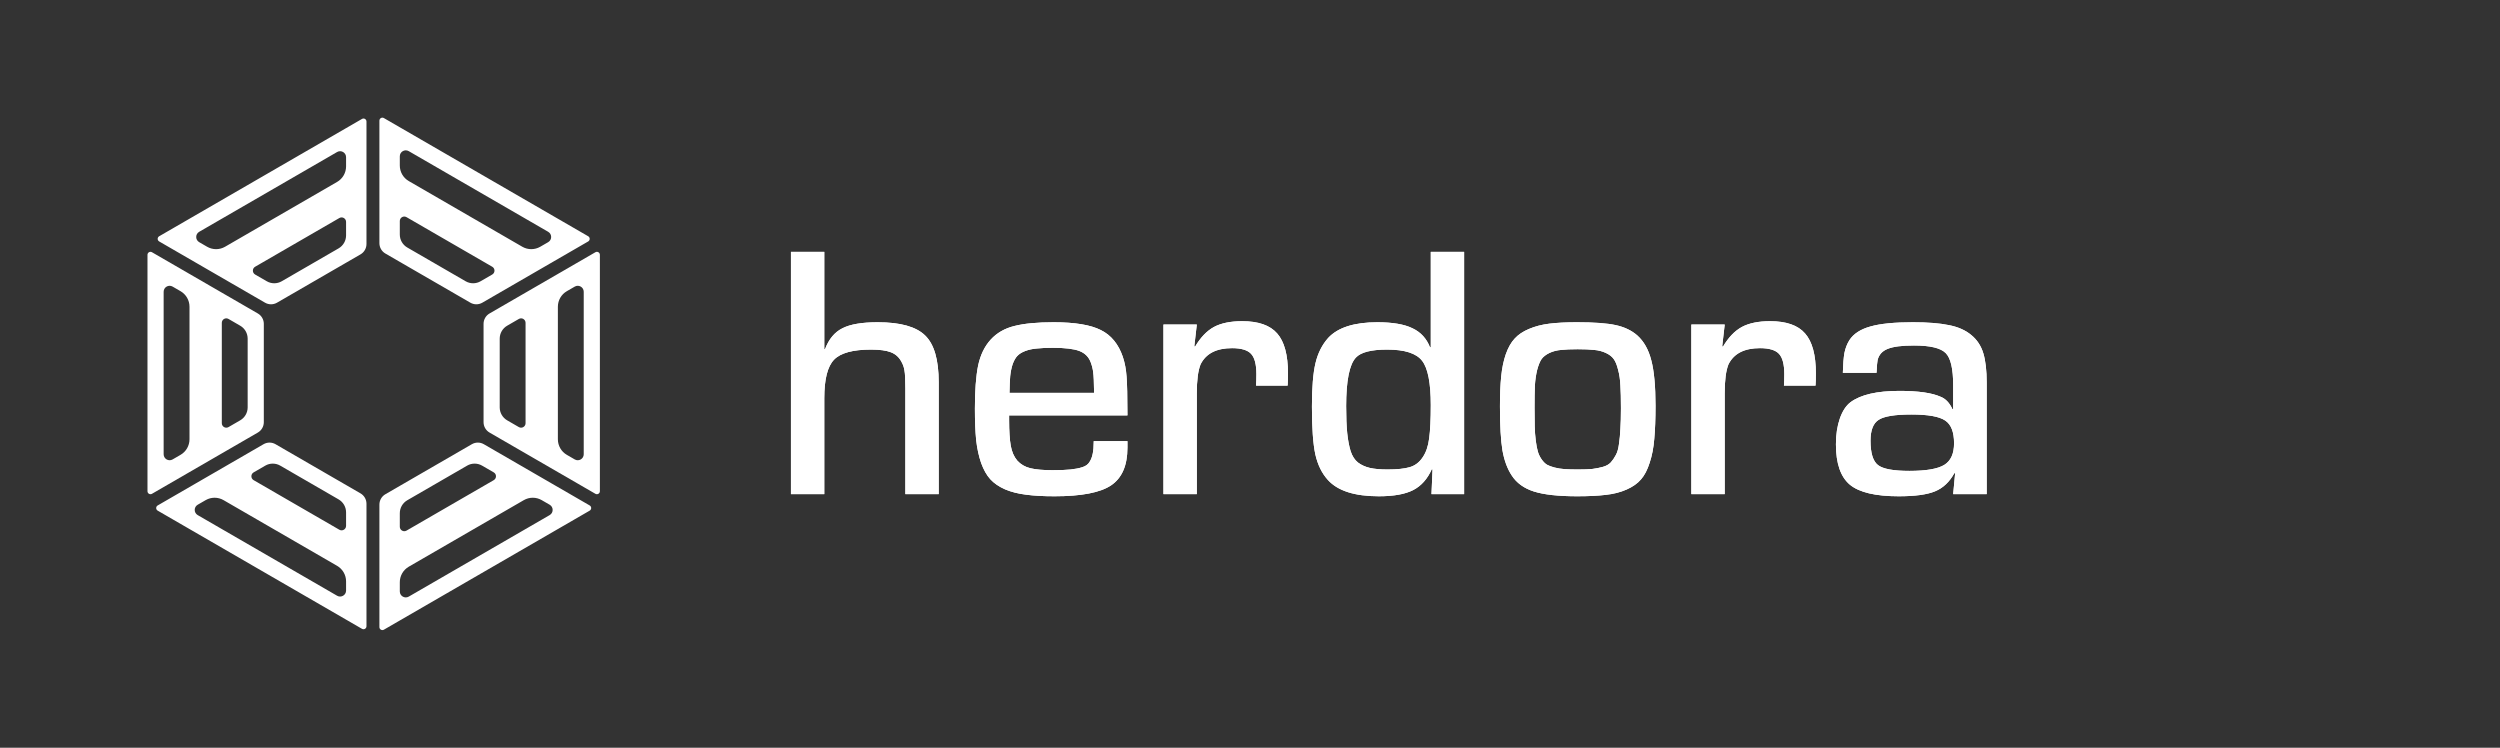 <svg width="4012" height="1200" viewBox="0 0 4012 1200" fill="none" xmlns="http://www.w3.org/2000/svg">
<rect x="0" y="0" width="4012" height="1200" fill="#333333" stroke="none"/>
<path fill-rule="evenodd" clip-rule="evenodd" d="M236.686 760.615V788.302C236.686 791.995 240.678 794.307 243.871 792.459L262.616 781.615L304.101 757.615L355.959 727.615L397.444 703.615L413.794 694.157C419.722 690.727 423.375 684.389 423.375 677.53V652.615V544.615V519.701C423.375 512.842 419.722 506.501 413.794 503.071L397.444 493.615L355.959 469.615L304.101 439.615L262.616 415.615L243.871 404.772C240.678 402.924 236.686 405.233 236.686 408.929V436.615V760.615ZM262.616 728.988C262.616 736.378 270.599 740.995 276.987 737.302L289.729 729.929C298.623 724.783 304.101 715.277 304.101 704.988V492.243C304.101 481.954 298.623 472.445 289.729 467.302L276.987 459.929C270.599 456.233 262.616 460.853 262.616 468.243V728.988ZM366.738 511.851C361.947 509.079 355.959 512.544 355.959 518.086V679.145C355.959 684.687 361.947 688.15 366.738 685.38L385.468 674.544C392.879 670.255 397.444 662.333 397.444 653.758V543.471C397.444 534.898 392.879 526.973 385.468 522.687L366.738 511.851Z" fill="white"/>
<path fill-rule="evenodd" clip-rule="evenodd" d="M279.363 365.311L255.442 379.15C252.247 380.998 252.247 385.618 255.442 387.466L274.184 398.309L315.669 422.306L367.528 452.306L409.015 476.306L425.363 485.765C431.291 489.194 438.596 489.194 444.524 485.765L466.053 473.311L555.38 421.634L578.541 408.235C584.469 404.806 588.122 398.467 588.122 391.608V372.694V324.694V264.694V216.693V195.007C588.122 191.312 584.129 189.002 580.936 190.85L555.38 205.635L279.363 365.311ZM319.665 371.998C313.277 375.691 313.277 384.929 319.665 388.625L332.407 395.998C341.3 401.141 352.256 401.141 361.15 395.998L541.008 291.948C549.902 286.805 555.38 277.296 555.38 267.007V252.262C555.38 244.872 547.396 240.254 541.008 243.948L319.665 371.998ZM555.38 356.105C555.38 350.563 549.392 347.1 544.601 349.87L409.415 428.076C404.625 430.848 404.625 437.774 409.415 440.546L428.146 451.382C435.557 455.669 444.687 455.669 452.098 451.382L543.404 398.563C550.814 394.277 555.38 386.352 555.38 377.779V356.105Z" fill="white"/>
<path fill-rule="evenodd" clip-rule="evenodd" d="M608.865 390.223C608.865 397.082 612.517 403.421 618.446 406.85L641.607 420.25L733.325 473.309L754.858 485.765C760.786 489.194 768.091 489.194 774.019 485.765L790.367 476.306L831.854 452.306L883.71 422.306L925.198 398.309L943.94 387.466C947.133 385.618 947.133 380.998 943.94 379.15L920.012 365.309L641.607 204.249L616.05 189.464C612.858 187.617 608.865 189.926 608.865 193.621V215.308V263.306V323.306V371.306V390.223ZM652.386 348.485C647.595 345.713 641.607 349.178 641.607 354.72V376.392C641.607 384.967 646.173 392.89 653.583 397.178L747.277 451.38C754.688 455.666 763.818 455.666 771.229 451.38L789.959 440.544C794.75 437.772 794.75 430.843 789.959 428.071L652.386 348.485ZM655.979 242.563C649.59 238.868 641.607 243.487 641.607 250.877V265.622C641.607 275.911 647.085 285.418 655.979 290.563L838.225 395.993C847.119 401.138 858.074 401.138 866.968 395.993L879.71 388.622C886.098 384.926 886.098 375.689 879.71 371.993L655.979 242.563Z" fill="white"/>
<path fill-rule="evenodd" clip-rule="evenodd" d="M785.588 503.071C779.66 506.501 776.007 512.842 776.007 519.701V544.615V652.623V677.53C776.007 684.389 779.66 690.727 785.588 694.157L801.935 703.615L843.423 727.615L895.279 757.615L936.766 781.615L955.509 792.459C958.704 794.307 962.694 791.995 962.694 788.302V760.623V436.615V408.929C962.694 405.233 958.704 402.924 955.509 404.772L936.766 415.615L895.279 439.615L843.423 469.615L801.935 493.615L785.588 503.071ZM843.423 518.086C843.423 512.544 837.435 509.079 832.644 511.851L813.911 522.687C806.501 526.973 801.935 534.898 801.935 543.471V653.765C801.935 662.34 806.501 670.263 813.911 674.549L832.644 685.387C837.435 688.157 843.423 684.694 843.423 679.152V518.086ZM936.766 468.243C936.766 460.853 928.783 456.233 922.395 459.929L909.65 467.302C900.759 472.445 895.279 481.954 895.279 492.243V704.993C895.279 715.284 900.759 724.791 909.65 729.936L922.395 737.309C928.783 741.003 936.766 736.385 936.766 728.993V468.243Z" fill="white"/>
<path fill-rule="evenodd" clip-rule="evenodd" d="M922.407 833.309L946.335 819.466C949.528 817.618 949.528 812.998 946.335 811.15L927.593 800.309L886.105 776.309L834.249 746.309L792.762 722.309L776.414 712.851C770.486 709.421 763.181 709.421 757.253 712.851L735.717 725.309L641.607 779.753L618.446 793.152C612.517 796.582 608.865 802.92 608.865 809.779V828.694V876.694V936.694V984.694V1006.38C608.865 1010.07 612.858 1012.38 616.05 1010.54L641.607 995.753L922.407 833.309ZM882.105 826.623C888.493 822.927 888.493 813.689 882.105 809.993L869.363 802.623C860.47 797.477 849.514 797.477 840.62 802.623L655.979 909.437C647.085 914.583 641.607 924.091 641.607 934.38V949.123C641.607 956.515 649.59 961.133 655.979 957.437L882.105 826.623ZM792.355 770.544C797.145 767.772 797.145 760.843 792.355 758.071L773.624 747.235C766.213 742.949 757.083 742.949 749.672 747.235L653.583 802.824C646.173 807.111 641.607 815.033 641.607 823.608V845.28C641.607 850.824 647.595 854.287 652.386 851.515L792.355 770.544Z" fill="white"/>
<path fill-rule="evenodd" clip-rule="evenodd" d="M555.38 994.366L580.937 1009.15C584.129 1011 588.122 1008.69 588.122 1004.99V983.309V935.309V875.309V827.309V808.392C588.122 801.533 584.47 795.195 578.541 791.765L555.38 778.366L463.662 725.307L442.129 712.851C436.201 709.421 428.896 709.421 422.968 712.851L406.618 722.307L365.133 746.309L313.274 776.309L271.789 800.309L253.047 811.15C249.852 812.998 249.852 817.618 253.047 819.466L276.975 833.309L555.38 994.366ZM541.008 956.052C547.396 959.748 555.38 955.128 555.38 947.738V932.993C555.38 922.704 549.902 913.198 541.008 908.052L358.762 802.623C349.868 797.477 338.913 797.477 330.019 802.623L317.274 809.993C310.889 813.689 310.889 822.926 317.274 826.622L541.008 956.052ZM544.601 850.131C549.392 852.903 555.38 849.437 555.38 843.895V822.223C555.38 813.648 550.814 805.726 543.404 801.437L449.71 747.235C442.299 742.949 433.169 742.949 425.758 747.235L407.025 758.071C402.235 760.843 402.235 767.772 407.025 770.544L544.601 850.131Z" fill="white"/>
<path d="M1322.82 404.144V560.426H1323.96C1330.04 544.295 1339.33 533.098 1351.86 526.835C1364.39 520.383 1383.27 517.157 1408.51 517.157C1444.95 517.157 1470.38 524.273 1484.8 538.507C1499.22 552.55 1506.43 577.506 1506.43 613.375V793H1452.92V622.769C1452.92 609.104 1452.44 599.71 1451.49 594.586C1450.73 589.462 1449.03 584.623 1446.37 580.068C1442.57 573.047 1436.98 568.112 1429.57 565.266C1422.17 562.419 1411.64 560.996 1397.98 560.996C1368.75 560.996 1348.92 566.404 1338.48 577.222C1328.04 588.039 1322.82 608.63 1322.82 638.995V793H1269.31V404.144H1322.82ZM1755.23 707.884H1809.32V718.417C1809.32 747.074 1800.5 767.285 1782.85 779.051C1765.39 790.628 1735.21 796.416 1692.32 796.416C1674.29 796.416 1659.02 795.562 1646.49 793.854C1633.97 792.336 1622.77 789.489 1612.9 785.314C1603.03 780.949 1595.16 775.54 1589.27 769.088C1583.39 762.635 1578.46 753.906 1574.47 742.898C1570.67 731.891 1568.02 719.556 1566.5 705.892C1565.17 692.228 1564.51 675.432 1564.51 655.505C1564.51 626.849 1566.21 603.98 1569.63 586.9C1573.24 569.82 1579.97 555.872 1589.84 545.054C1599.71 534.237 1612.43 526.93 1627.99 523.135C1643.74 519.149 1664.71 517.157 1690.9 517.157C1724.87 517.157 1750.11 521.332 1766.62 529.682C1783.13 537.843 1794.9 552.171 1801.92 572.667C1805.15 582.346 1807.14 592.878 1807.9 604.265C1808.85 615.652 1809.32 636.433 1809.32 666.607H1619.45V674.578C1619.45 691.658 1620.3 705.132 1622.01 715.001C1623.72 724.869 1627.23 732.935 1632.54 739.198C1638.05 745.271 1645.07 749.351 1653.61 751.438C1662.34 753.526 1674.2 754.57 1689.19 754.57C1701.34 754.57 1711.02 754.19 1718.23 753.431C1725.44 752.672 1731.7 751.438 1737.02 749.73C1742.33 748.022 1746.12 745.271 1748.4 741.475C1750.87 737.68 1752.58 733.315 1753.53 728.38C1754.67 723.256 1755.23 716.424 1755.23 707.884ZM1620.02 630.455H1755.8C1755.61 613.754 1755.14 602.842 1754.38 597.718C1753.81 592.404 1752.48 586.995 1750.4 581.492C1747.17 572.762 1741.1 566.689 1732.18 563.273C1723.26 559.857 1709.12 558.149 1689.76 558.149C1679.32 558.149 1670.69 558.528 1663.86 559.288C1657.02 559.857 1650.86 561.185 1645.35 563.273C1639.85 565.361 1635.58 568.017 1632.54 571.244C1629.7 574.28 1627.23 578.645 1625.14 584.338C1623.24 590.032 1621.91 596.484 1621.16 603.696C1620.59 610.718 1620.21 619.637 1620.02 630.455ZM1867.11 520.857H1920.63L1916.64 555.587L1917.78 556.441C1926.51 541.638 1936.57 531.105 1947.95 524.843C1959.53 518.58 1974.71 515.449 1993.5 515.449C2019.5 515.449 2038.19 521.996 2049.58 535.091C2061.16 548.186 2066.95 569.631 2066.95 599.426C2066.95 606.827 2066.76 613.28 2066.38 618.783H2015.71C2016.09 613.28 2016.27 607.207 2016.27 600.564C2016.27 584.813 2013.43 573.901 2007.73 567.828C2002.04 561.755 1991.89 558.718 1977.28 558.718C1952.03 558.718 1935.14 567.448 1926.6 584.908C1922.62 594.966 1920.63 610.338 1920.63 631.024V793H1867.11V520.857ZM2349.62 404.144V793H2297.24L2298.95 753.431L2297.81 752.862C2290.79 768.613 2280.83 779.81 2267.92 786.453C2255.02 793.095 2236.61 796.416 2212.7 796.416C2173.98 796.416 2146.75 787.686 2131 770.227C2121.32 759.599 2114.58 745.84 2110.78 728.95C2107.18 712.059 2105.38 686.534 2105.38 652.374C2105.38 622.009 2107.27 598.856 2111.07 582.915C2114.86 566.784 2121.7 553.215 2131.57 542.208C2147.13 525.507 2173.41 517.157 2210.42 517.157C2234.9 517.157 2253.69 520.383 2266.78 526.835C2280.07 533.098 2289.46 543.346 2294.96 557.58L2296.1 557.01V404.144H2349.62ZM2226.08 560.996C2200.64 560.996 2183.94 565.266 2175.97 573.806C2165.54 584.813 2160.32 610.812 2160.32 651.805C2160.32 669.454 2160.89 683.877 2162.02 695.074C2163.16 706.081 2164.97 715.665 2167.43 723.826C2170.09 731.986 2174.08 738.154 2179.39 742.329C2184.7 746.314 2190.97 749.161 2198.18 750.869C2205.58 752.577 2215.07 753.431 2226.64 753.431C2242.02 753.431 2253.88 752.198 2262.23 749.73C2270.77 747.263 2277.69 742.044 2283.01 734.074C2288.51 726.103 2292.02 715.855 2293.54 703.33C2295.25 690.614 2296.1 672.87 2296.1 650.097C2296.1 614.418 2291.45 590.696 2282.15 578.93C2272.86 566.974 2254.16 560.996 2226.08 560.996ZM2530.67 517.157C2558.19 517.157 2578.87 518.675 2592.73 521.711C2606.77 524.748 2618.35 530.251 2627.46 538.222C2638.08 547.711 2645.58 560.996 2649.95 578.076C2654.5 595.156 2656.78 619.542 2656.78 651.235C2656.78 672.301 2656.11 689.95 2654.79 704.184C2653.65 718.417 2651.18 731.227 2647.38 742.614C2643.78 754 2639.13 762.92 2633.44 769.373C2627.93 775.825 2620.25 781.234 2610.38 785.599C2600.51 789.964 2589.41 792.81 2577.07 794.139C2564.74 795.657 2549.46 796.416 2531.24 796.416C2500.87 796.416 2477.63 793.854 2461.5 788.73C2445.55 783.606 2433.69 774.971 2425.91 762.825C2418.89 752.198 2413.96 738.818 2411.11 722.687C2408.45 706.556 2407.12 683.118 2407.12 652.374C2407.12 633.206 2407.79 617.075 2409.12 603.98C2410.45 590.696 2412.91 578.835 2416.52 568.397C2420.31 557.769 2425.06 549.419 2430.75 543.346C2436.44 537.083 2444.04 531.959 2453.52 527.974C2463.2 523.799 2474.12 520.952 2486.26 519.434C2498.41 517.916 2513.21 517.157 2530.67 517.157ZM2531.81 560.426C2520.99 560.426 2512.17 560.806 2505.33 561.565C2498.5 562.134 2492.24 563.747 2486.55 566.404C2481.04 569.061 2476.87 572.287 2474.02 576.083C2471.36 579.879 2468.99 585.667 2466.9 593.448C2465.01 601.039 2463.77 609.389 2463.2 618.499C2462.82 627.608 2462.63 639.564 2462.63 654.367C2462.63 666.323 2462.73 676.286 2462.92 684.257C2463.11 692.228 2463.68 699.914 2464.63 707.315C2465.58 714.716 2466.71 720.599 2468.04 724.964C2469.37 729.329 2471.36 733.41 2474.02 737.205C2476.68 741.001 2479.52 743.847 2482.56 745.745C2485.6 747.453 2489.68 748.971 2494.8 750.3C2500.12 751.628 2505.52 752.482 2511.03 752.862C2516.72 753.241 2523.84 753.431 2532.38 753.431C2541.68 753.431 2549.36 753.146 2555.44 752.577C2561.51 751.818 2567.2 750.679 2572.52 749.161C2577.83 747.643 2582.01 745.271 2585.04 742.044C2588.08 738.628 2590.73 734.738 2593.01 730.373C2595.48 726.008 2597.19 720.03 2598.14 712.439C2599.27 704.848 2600.03 696.687 2600.41 687.958C2600.98 679.228 2601.27 668.221 2601.27 654.936C2601.27 639.944 2600.98 627.893 2600.41 618.783C2600.03 609.484 2598.8 601.039 2596.71 593.448C2594.82 585.667 2592.44 579.879 2589.6 576.083C2586.94 572.287 2582.76 569.061 2577.07 566.404C2571.38 563.747 2565.11 562.134 2558.28 561.565C2551.64 560.806 2542.82 560.426 2531.81 560.426ZM2714.28 520.857H2767.8L2763.81 555.587L2764.95 556.441C2773.68 541.638 2783.74 531.105 2795.13 524.843C2806.7 518.58 2821.89 515.449 2840.67 515.449C2866.67 515.449 2885.37 521.996 2896.75 535.091C2908.33 548.186 2914.12 569.631 2914.12 599.426C2914.12 606.827 2913.93 613.28 2913.55 618.783H2862.88C2863.26 613.28 2863.45 607.207 2863.45 600.564C2863.45 584.813 2860.6 573.901 2854.91 567.828C2849.21 561.755 2839.06 558.718 2824.45 558.718C2799.21 558.718 2782.32 567.448 2773.78 584.908C2769.79 594.966 2767.8 610.338 2767.8 631.024V793H2714.28V520.857ZM3011.47 598.287H2957.39C2957.77 584.433 2958.62 573.806 2959.95 566.404C2961.47 558.813 2964.12 551.981 2967.92 545.908C2974.56 535.66 2985.76 528.354 3001.51 523.989C3017.26 519.434 3040.04 517.157 3069.83 517.157C3093.55 517.157 3112.72 518.675 3127.33 521.711C3142.14 524.558 3154.19 529.872 3163.49 537.653C3172.79 545.244 3179.24 555.018 3182.84 566.974C3186.45 578.93 3188.25 594.586 3188.25 613.944V793H3134.45L3137.58 759.694L3136.44 759.125C3128.66 773.358 3118.32 783.132 3105.41 788.445C3092.7 793.759 3073.25 796.416 3047.06 796.416C3009.86 796.416 2983.77 790.248 2968.77 777.913C2953.78 765.387 2946.29 743.752 2946.29 713.008C2946.29 697.446 2948.37 683.688 2952.55 671.731C2956.72 659.775 2962.42 651.046 2969.63 645.542C2985.95 633.396 3012.14 627.323 3048.2 627.323C3078.37 627.323 3100.39 630.455 3114.24 636.717C3122.21 639.754 3128.57 646.396 3133.31 656.644H3134.45V618.214C3134.45 591.835 3130.47 574.66 3122.49 566.689C3114.52 558.528 3097.54 554.448 3071.54 554.448C3052.18 554.448 3038.14 556.251 3029.41 559.857C3020.68 563.273 3015.27 569.251 3013.18 577.791C3012.61 580.068 3012.04 586.9 3011.47 598.287ZM3067.55 665.184C3041.17 665.184 3023.62 668.031 3014.89 673.724C3006.16 679.228 3001.8 690.425 3001.8 707.315C3001.8 727.052 3005.78 740.052 3013.75 746.314C3021.72 752.577 3038.52 755.708 3064.14 755.708C3091.09 755.708 3109.78 752.482 3120.22 746.03C3130.66 739.577 3135.87 728.001 3135.87 711.3C3135.87 693.271 3131.13 681.125 3121.64 674.863C3112.15 668.41 3094.12 665.184 3067.55 665.184Z" fill="white"/>
<path d="M1322.82 404.144V560.426H1323.96C1330.04 544.295 1339.33 533.098 1351.86 526.835C1364.39 520.383 1383.27 517.157 1408.51 517.157C1444.95 517.157 1470.38 524.273 1484.8 538.507C1499.22 552.55 1506.43 577.506 1506.43 613.375V793H1452.92V622.769C1452.92 609.104 1452.44 599.71 1451.49 594.586C1450.73 589.462 1449.03 584.623 1446.37 580.068C1442.57 573.047 1436.98 568.112 1429.57 565.266C1422.17 562.419 1411.64 560.996 1397.98 560.996C1368.75 560.996 1348.92 566.404 1338.48 577.222C1328.04 588.039 1322.82 608.63 1322.82 638.995V793H1269.31V404.144H1322.82ZM1755.23 707.884H1809.32V718.417C1809.32 747.074 1800.5 767.285 1782.85 779.051C1765.39 790.628 1735.21 796.416 1692.32 796.416C1674.29 796.416 1659.02 795.562 1646.49 793.854C1633.97 792.336 1622.77 789.489 1612.9 785.314C1603.03 780.949 1595.16 775.54 1589.27 769.088C1583.39 762.635 1578.46 753.906 1574.47 742.898C1570.67 731.891 1568.02 719.556 1566.5 705.892C1565.17 692.228 1564.51 675.432 1564.51 655.505C1564.51 626.849 1566.21 603.98 1569.63 586.9C1573.24 569.82 1579.97 555.872 1589.84 545.054C1599.71 534.237 1612.43 526.93 1627.99 523.135C1643.74 519.149 1664.71 517.157 1690.9 517.157C1724.87 517.157 1750.11 521.332 1766.62 529.682C1783.13 537.843 1794.9 552.171 1801.92 572.667C1805.15 582.346 1807.14 592.878 1807.9 604.265C1808.85 615.652 1809.32 636.433 1809.32 666.607H1619.45V674.578C1619.45 691.658 1620.3 705.132 1622.01 715.001C1623.72 724.869 1627.23 732.935 1632.54 739.198C1638.05 745.271 1645.07 749.351 1653.61 751.438C1662.34 753.526 1674.2 754.57 1689.19 754.57C1701.34 754.57 1711.02 754.19 1718.23 753.431C1725.44 752.672 1731.7 751.438 1737.02 749.73C1742.33 748.022 1746.12 745.271 1748.4 741.475C1750.87 737.68 1752.58 733.315 1753.53 728.38C1754.67 723.256 1755.23 716.424 1755.23 707.884ZM1620.02 630.455H1755.8C1755.61 613.754 1755.14 602.842 1754.38 597.718C1753.81 592.404 1752.48 586.995 1750.4 581.492C1747.17 572.762 1741.1 566.689 1732.18 563.273C1723.26 559.857 1709.12 558.149 1689.76 558.149C1679.32 558.149 1670.69 558.528 1663.86 559.288C1657.02 559.857 1650.86 561.185 1645.35 563.273C1639.85 565.361 1635.58 568.017 1632.54 571.244C1629.7 574.28 1627.23 578.645 1625.14 584.338C1623.24 590.032 1621.91 596.484 1621.16 603.696C1620.59 610.718 1620.21 619.637 1620.02 630.455ZM1867.11 520.857H1920.63L1916.64 555.587L1917.78 556.441C1926.51 541.638 1936.57 531.105 1947.95 524.843C1959.53 518.58 1974.71 515.449 1993.5 515.449C2019.5 515.449 2038.19 521.996 2049.58 535.091C2061.16 548.186 2066.95 569.631 2066.95 599.426C2066.95 606.827 2066.76 613.28 2066.38 618.783H2015.71C2016.09 613.28 2016.27 607.207 2016.27 600.564C2016.27 584.813 2013.43 573.901 2007.73 567.828C2002.04 561.755 1991.89 558.718 1977.28 558.718C1952.03 558.718 1935.14 567.448 1926.6 584.908C1922.62 594.966 1920.63 610.338 1920.63 631.024V793H1867.11V520.857ZM2349.62 404.144V793H2297.24L2298.95 753.431L2297.81 752.862C2290.79 768.613 2280.83 779.81 2267.92 786.453C2255.02 793.095 2236.61 796.416 2212.7 796.416C2173.98 796.416 2146.75 787.686 2131 770.227C2121.32 759.599 2114.58 745.84 2110.78 728.95C2107.18 712.059 2105.38 686.534 2105.38 652.374C2105.38 622.009 2107.27 598.856 2111.07 582.915C2114.86 566.784 2121.7 553.215 2131.57 542.208C2147.13 525.507 2173.41 517.157 2210.42 517.157C2234.9 517.157 2253.69 520.383 2266.78 526.835C2280.07 533.098 2289.46 543.346 2294.96 557.58L2296.1 557.01V404.144H2349.62ZM2226.08 560.996C2200.64 560.996 2183.94 565.266 2175.97 573.806C2165.54 584.813 2160.32 610.812 2160.32 651.805C2160.32 669.454 2160.89 683.877 2162.02 695.074C2163.16 706.081 2164.97 715.665 2167.43 723.826C2170.09 731.986 2174.08 738.154 2179.39 742.329C2184.7 746.314 2190.97 749.161 2198.18 750.869C2205.58 752.577 2215.07 753.431 2226.64 753.431C2242.02 753.431 2253.88 752.198 2262.23 749.73C2270.77 747.263 2277.69 742.044 2283.01 734.074C2288.51 726.103 2292.02 715.855 2293.54 703.33C2295.25 690.614 2296.1 672.87 2296.1 650.097C2296.1 614.418 2291.45 590.696 2282.15 578.93C2272.86 566.974 2254.16 560.996 2226.08 560.996ZM2530.67 517.157C2558.19 517.157 2578.87 518.675 2592.73 521.711C2606.77 524.748 2618.35 530.251 2627.46 538.222C2638.08 547.711 2645.58 560.996 2649.95 578.076C2654.5 595.156 2656.78 619.542 2656.78 651.235C2656.78 672.301 2656.11 689.95 2654.79 704.184C2653.65 718.417 2651.18 731.227 2647.38 742.614C2643.78 754 2639.13 762.92 2633.44 769.373C2627.93 775.825 2620.25 781.234 2610.38 785.599C2600.51 789.964 2589.41 792.81 2577.07 794.139C2564.74 795.657 2549.46 796.416 2531.24 796.416C2500.87 796.416 2477.63 793.854 2461.5 788.73C2445.55 783.606 2433.69 774.971 2425.91 762.825C2418.89 752.198 2413.96 738.818 2411.11 722.687C2408.45 706.556 2407.12 683.118 2407.12 652.374C2407.12 633.206 2407.79 617.075 2409.12 603.98C2410.45 590.696 2412.91 578.835 2416.52 568.397C2420.31 557.769 2425.06 549.419 2430.75 543.346C2436.44 537.083 2444.04 531.959 2453.52 527.974C2463.2 523.799 2474.12 520.952 2486.26 519.434C2498.41 517.916 2513.21 517.157 2530.67 517.157ZM2531.81 560.426C2520.99 560.426 2512.17 560.806 2505.33 561.565C2498.5 562.134 2492.24 563.747 2486.55 566.404C2481.04 569.061 2476.87 572.287 2474.02 576.083C2471.36 579.879 2468.99 585.667 2466.9 593.448C2465.01 601.039 2463.77 609.389 2463.2 618.499C2462.82 627.608 2462.63 639.564 2462.63 654.367C2462.63 666.323 2462.73 676.286 2462.92 684.257C2463.11 692.228 2463.68 699.914 2464.63 707.315C2465.58 714.716 2466.71 720.599 2468.04 724.964C2469.37 729.329 2471.36 733.41 2474.02 737.205C2476.68 741.001 2479.52 743.847 2482.56 745.745C2485.6 747.453 2489.68 748.971 2494.8 750.3C2500.12 751.628 2505.52 752.482 2511.03 752.862C2516.72 753.241 2523.84 753.431 2532.38 753.431C2541.68 753.431 2549.36 753.146 2555.44 752.577C2561.51 751.818 2567.2 750.679 2572.52 749.161C2577.83 747.643 2582.01 745.271 2585.04 742.044C2588.08 738.628 2590.73 734.738 2593.01 730.373C2595.48 726.008 2597.19 720.03 2598.14 712.439C2599.27 704.848 2600.03 696.687 2600.41 687.958C2600.98 679.228 2601.27 668.221 2601.27 654.936C2601.27 639.944 2600.98 627.893 2600.41 618.783C2600.03 609.484 2598.8 601.039 2596.71 593.448C2594.82 585.667 2592.44 579.879 2589.6 576.083C2586.94 572.287 2582.76 569.061 2577.07 566.404C2571.38 563.747 2565.11 562.134 2558.28 561.565C2551.64 560.806 2542.82 560.426 2531.81 560.426ZM2714.28 520.857H2767.8L2763.81 555.587L2764.95 556.441C2773.68 541.638 2783.74 531.105 2795.13 524.843C2806.7 518.58 2821.89 515.449 2840.67 515.449C2866.67 515.449 2885.37 521.996 2896.75 535.091C2908.33 548.186 2914.12 569.631 2914.12 599.426C2914.12 606.827 2913.93 613.28 2913.55 618.783H2862.88C2863.26 613.28 2863.45 607.207 2863.45 600.564C2863.45 584.813 2860.6 573.901 2854.91 567.828C2849.21 561.755 2839.06 558.718 2824.45 558.718C2799.21 558.718 2782.32 567.448 2773.78 584.908C2769.79 594.966 2767.8 610.338 2767.8 631.024V793H2714.28V520.857ZM3011.47 598.287H2957.39C2957.77 584.433 2958.62 573.806 2959.95 566.404C2961.47 558.813 2964.12 551.981 2967.92 545.908C2974.56 535.66 2985.76 528.354 3001.51 523.989C3017.26 519.434 3040.04 517.157 3069.83 517.157C3093.55 517.157 3112.72 518.675 3127.33 521.711C3142.14 524.558 3154.19 529.872 3163.49 537.653C3172.79 545.244 3179.24 555.018 3182.84 566.974C3186.45 578.93 3188.25 594.586 3188.25 613.944V793H3134.45L3137.58 759.694L3136.44 759.125C3128.66 773.358 3118.32 783.132 3105.41 788.445C3092.7 793.759 3073.25 796.416 3047.06 796.416C3009.86 796.416 2983.77 790.248 2968.77 777.913C2953.78 765.387 2946.29 743.752 2946.29 713.008C2946.29 697.446 2948.37 683.688 2952.55 671.731C2956.72 659.775 2962.42 651.046 2969.63 645.542C2985.95 633.396 3012.14 627.323 3048.2 627.323C3078.37 627.323 3100.39 630.455 3114.24 636.717C3122.21 639.754 3128.57 646.396 3133.31 656.644H3134.45V618.214C3134.45 591.835 3130.47 574.66 3122.49 566.689C3114.52 558.528 3097.54 554.448 3071.54 554.448C3052.18 554.448 3038.14 556.251 3029.41 559.857C3020.68 563.273 3015.27 569.251 3013.18 577.791C3012.61 580.068 3012.04 586.9 3011.47 598.287ZM3067.55 665.184C3041.17 665.184 3023.62 668.031 3014.89 673.724C3006.16 679.228 3001.8 690.425 3001.8 707.315C3001.8 727.052 3005.78 740.052 3013.75 746.314C3021.72 752.577 3038.52 755.708 3064.14 755.708C3091.09 755.708 3109.78 752.482 3120.22 746.03C3130.66 739.577 3135.87 728.001 3135.87 711.3C3135.87 693.271 3131.13 681.125 3121.64 674.863C3112.15 668.41 3094.12 665.184 3067.55 665.184Z" fill="white"/>
</svg>
